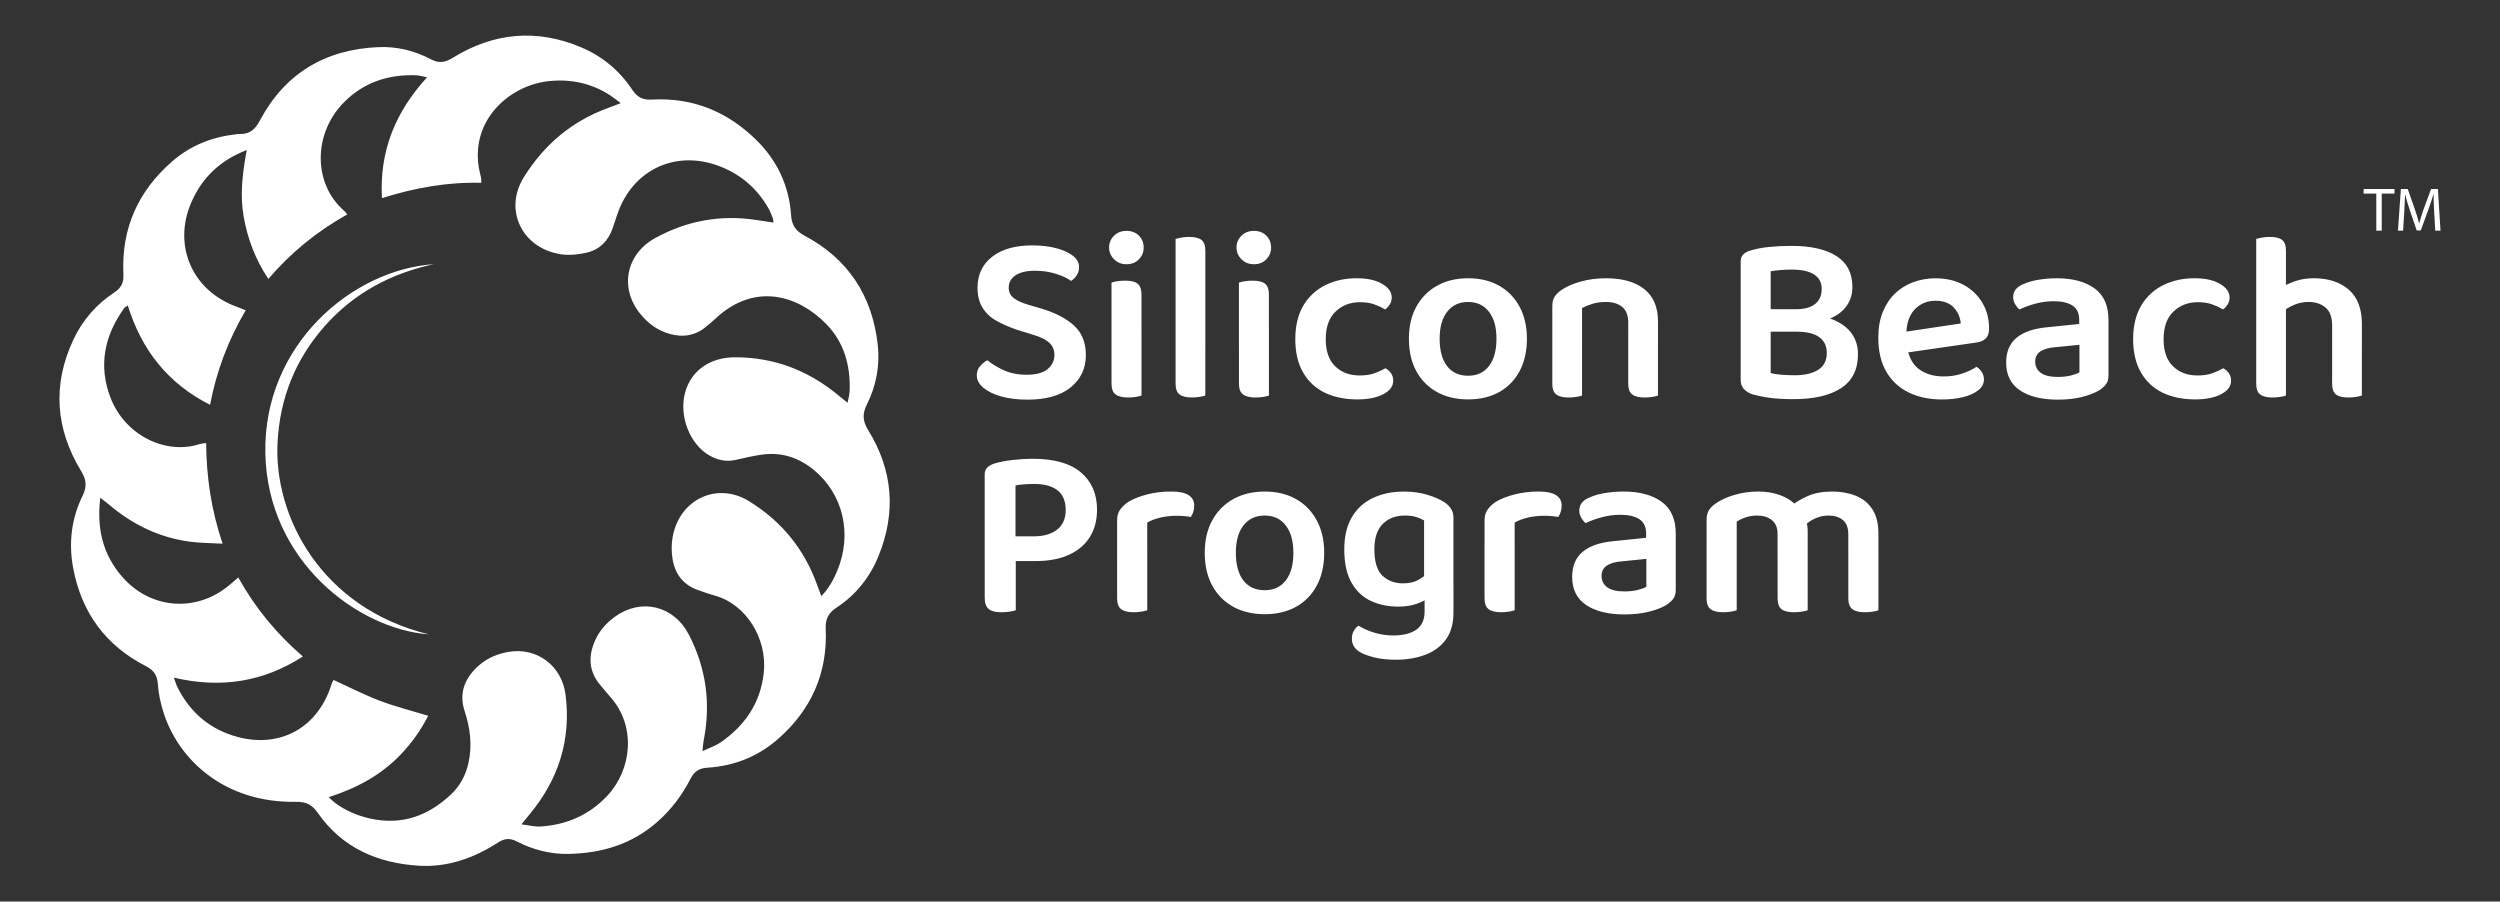 <?xml version="1.0" encoding="UTF-8"?>
<svg id="Layer_2" xmlns="http://www.w3.org/2000/svg" viewBox="0 0 1606.53 579.33">
  <rect x="0" y="0" width="1606.53" height="579.33" fill="#333333" stroke="none"/>
  <defs>
    <style>
      .cls-1 {
        fill: #fff;
      }
    </style>
  </defs>
  <path class="cls-1" d="M365.56,548.74c-11.86.22-23.04-2.65-33.49-8.04-4.49-2.32-7.97-1.92-12.1.76-15.43,9.94-32.26,15.98-50.8,14.85-26.59-1.63-49.31-11.46-65.02-34.02-3.6-5.17-7.38-7.15-14.06-7.03-45.83.78-75.96-27.11-85.44-58.76-1.62-5.41-2.83-11.08-3.19-16.69-.37-5.67-2.47-9.05-7.63-11.7-26.08-13.35-41.65-34.7-46.89-63.51-2.9-15.96-1-31.47,6.14-46.04,2.84-5.77,2.53-10.15-.87-15.74-16.55-27.15-18.67-55.48-5.07-84.52,5.88-12.56,14.79-22.78,26.35-30.37,4.67-3.07,6.08-6.53,5.82-11.92-1.38-29.26,9.5-53.4,31.54-72.47,11.75-10.17,25.68-15.61,41.09-17.27.65-.07,1.31-.19,1.96-.17,6.41.24,9.99-2.79,13.06-8.57,16.19-30.48,42.14-45.83,76.38-47.25,11.79-.49,23.11,2.31,33.51,7.8,5.15,2.72,9.07,2.18,13.92-.82,26.35-16.35,54.06-18.96,82.75-6.82,13.61,5.76,24.69,15.02,32.85,27.34,3.2,4.84,6.82,6.54,12.48,6.22,26.46-1.49,48.88,7.81,67.54,26.35,13.24,13.16,20.68,29.24,21.96,47.83.44,6.39,2.75,10.13,8.53,13.19,27.98,14.84,43.52,38.39,47.13,69.8,1.57,13.62-.9,26.71-6.99,38.86-3.03,6.05-2.59,10.78.9,16.42,15.94,25.81,18.06,52.91,6.56,81.02-5.63,13.76-14.6,24.93-26.99,33.04-5.22,3.42-7.16,7.47-6.88,13.61,1.25,28.26-9.12,51.67-30.23,70.4-13.1,11.62-28.52,17.74-45.86,18.82-5.24.33-8.36,2.37-10.72,6.98-5.42,10.6-12.5,20.03-21.5,27.92-16.25,14.24-35.52,20.09-56.77,20.47h0ZM335.11,529.76c5.04.61,8.68,1.6,12.23,1.37,16.84-1.09,31.43-7.45,43-19.86,15.79-16.94,18.56-44.74,1.85-63.43-2.18-2.44-4.23-5.02-6.35-7.51-7.55-8.85-7.98-18.58-3.4-28.82,2.74-6.12,7.05-11.04,12.43-14.99,16.96-12.45,38.05-7.45,47.74,11.21,11.21,21.61,14.26,44.32,9.57,68.15-.35,1.8-.41,3.65-.76,6.84,4.71-2.24,8.49-3.47,11.64-5.64,15.76-10.84,25.7-25.54,27.76-44.8,2.32-21.82-11.24-44-31.6-49.58-3.57-.98-7.07-2.27-10.58-3.48-9.64-3.35-14.96-10.47-16.49-20.25-.69-4.46-.72-9.24.06-13.68,4.3-24.5,28.62-35.88,49.14-23.22,21,12.96,35.49,30.79,43.79,53.87.78,2.18,1.6,4.35,2.64,7.17,4.97-5.16,7.81-10.54,10.17-16.14,9.93-23.63,3.99-49.37-14.92-64.94-9.78-8.05-20.94-11.68-33.58-9.86-5.61.81-11.16,2.1-16.7,3.36-6.12,1.4-11.74.13-17.02-2.94-12.56-7.29-19.47-25.26-15.52-40.14,3.78-14.22,15.93-22.84,32.11-22.85,24.85-.02,46.67,8.24,65.81,23.93,1.97,1.61,3.95,3.2,6.54,5.3.57-3.09,1.22-5.18,1.31-7.3.67-16.43-3.45-31.54-15.09-43.39-18.34-18.67-45.89-26.6-70.7-3.79-2.41,2.22-4.86,4.42-7.47,6.41-5.48,4.19-11.65,5.72-18.52,4.64-9.37-1.47-16.67-6.35-22.56-13.49-13.76-16.68-9.47-38.62,9.49-48.99,20.26-11.07,41.78-15.06,64.64-11.59,3.62.54,7.25,1.09,11.31,1.69-.22-1.38-.21-2.24-.51-2.97-.8-2.03-1.57-4.09-2.64-5.99-7.14-12.67-17.54-21.73-31.04-27.05-28.28-11.13-56.22,1.78-66.08,30.37-1.07,3.1-2.07,6.23-3.14,9.32-2.76,8.04-8.24,13.64-16.4,15.58-5.41,1.29-11.37,1.93-16.82,1.11-24.96-3.79-37.03-28.49-23.73-49.69,13.2-21.04,30.96-35.95,54.24-44.4,2.33-.85,4.62-1.76,7.95-3.02-2.97-2.21-4.81-3.74-6.79-5.02-12.26-7.92-25.75-10.73-40.14-9.05-25.52,2.98-52.46,26.91-43.01,61.24.31,1.13.22,2.37.35,4.04-21.98-.6-42.9,3.22-63.87,9.84-1.69-30.47,8.74-55.53,29-77.66-3.1-.6-5-1.22-6.91-1.29-17.65-.7-33.36,4.36-46.05,16.9-20.62,20.38-20.29,53-.27,70.24.59.51,1.03,1.21,1.92,2.27-19.49,10.91-36.14,24.5-50.71,41.45-8.43-12.71-13.34-25.87-15.84-40-2.49-14.04-.76-28.01,1.97-42.85-17.4,6.78-28.82,17.97-35.63,33.69-11.97,27.6.52,56.46,28.66,66.83,1.97.73,3.91,1.54,6.31,2.49-11.23,19.1-18.77,38.99-22.91,60.73-27.32-13.81-44.05-35.43-52.86-63.83-1.26.87-1.92,1.12-2.26,1.6-12.72,17.71-16.82,36.89-8.86,57.64,9.35,24.38,35.59,36.85,57.21,29.86,1.19-.39,2.5-.41,4.27-.69.12,21.95,3.32,43.16,10.55,64.66-7.65-.43-14.22-.41-20.68-1.24-19.87-2.57-37.16-11.01-52.37-23.91-1.55-1.32-3.2-2.51-5.55-4.37-2.4,19.84,1.67,36.5,14.02,50.72,18.35,21.13,47.93,23.25,69.26,5.15,1.65-1.4,3.29-2.8,5.42-4.63,10.82,19.52,24.53,36.14,41.49,50.77-25.76,16.56-52.97,20.61-82.94,13.59,1.14,2.99,1.67,4.85,2.53,6.55,8.3,16.31,21.26,27.1,38.96,31.7,27.69,7.18,51.63-6.71,59.98-34.4.29-.95.94-1.78,1.24-2.34,10.12,4.61,19.65,9.56,29.64,13.34,10.05,3.8,20.54,6.43,31.12,9.66-4.8,9.42-10.62,17.55-17.63,24.87-12.68,13.25-28.28,21.7-46.33,27.43,1.89,1.69,3.06,2.93,4.42,3.92,6.64,4.83,14.08,7.98,22.04,9.78,20.33,4.61,37.55-1.6,52.31-15.6,5.67-5.38,9.26-12.12,11.01-19.79,2.6-11.45,1.22-22.63-2.39-33.6-3.38-10.22-.79-18.96,6.29-26.61,5.87-6.33,13.3-9.95,21.69-11.42,18.54-3.25,34.54,8.95,36.88,27.58,3.65,29.07-4.6,54.47-23.14,76.8-1.38,1.67-2.74,3.34-5.26,6.42h.03ZM275.48,407.64c-45.39-3.38-103.66-46.98-104.97-116.43-1.31-69.58,55.69-117.88,108.36-121.46-27.66,5.92-51.5,18.63-70.31,39.93-18.75,21.25-28.65,46.08-30.2,74.48-2.57,47.25,27.77,106.51,97.11,123.46h0ZM659.88,240.81c6,0,10.46-1.22,13.36-3.65s4.35-5.46,4.35-9.09c0-3.21-1.11-5.83-3.34-7.85s-5.62-3.7-10.18-5.05l-10.1-3.1c-5.18-1.76-9.72-3.73-13.59-5.9-3.89-2.17-6.89-5-9.02-8.47s-3.19-7.75-3.19-12.82c0-8.39,3.13-15.02,9.4-19.89,6.26-4.87,14.84-7.3,25.71-7.3,5.8,0,10.96.6,15.46,1.79,4.5,1.19,8.08,2.83,10.72,4.89,2.64,2.07,3.96,4.5,3.96,7.3,0,1.97-.5,3.7-1.47,5.2-.99,1.5-2.2,2.72-3.65,3.65-2.39-1.76-5.65-3.29-9.79-4.59-4.14-1.3-8.65-1.94-13.52-1.94-5.39,0-9.53.99-12.43,2.96s-4.35,4.61-4.35,7.92c0,2.7,1.01,4.87,3.03,6.53s5.1,3.1,9.25,4.35l9.02,2.64c8.91,2.7,15.85,6.35,20.82,10.96,4.97,4.61,7.46,10.9,7.46,18.88,0,8.49-3.24,15.38-9.72,20.67-6.47,5.29-15.72,7.92-27.74,7.92-6.32,0-11.92-.67-16.78-2.02-4.87-1.34-8.73-3.21-11.58-5.59-2.85-2.39-4.27-5.07-4.27-8.08,0-2.27.73-4.25,2.17-5.9s3-2.9,4.66-3.73c2.69,2.28,6.16,4.4,10.41,6.37s9.22,2.96,14.92,2.96h0ZM712.72,159.08c0-3,1.06-5.54,3.19-7.62,2.12-2.07,4.79-3.1,8-3.1s5.99,1.04,8,3.1c2.02,2.07,3.03,4.61,3.03,7.62s-1.01,5.42-3.03,7.53c-2.02,2.13-4.69,3.19-8,3.19s-5.88-1.06-8-3.19c-2.13-2.12-3.19-4.63-3.19-7.53ZM733.54,223.25h-19.27v-41.65c.83-.31,2.04-.6,3.65-.86,1.6-.26,3.34-.39,5.2-.39,3.63,0,6.26.64,7.92,1.94s2.49,3.66,2.49,7.07v33.87h0ZM714.27,213.46h19.27v40.72c-.83.31-2.02.6-3.57.86s-3.26.39-5.13.39c-3.53,0-6.16-.64-7.92-1.94s-2.64-3.6-2.64-6.92v-33.1ZM774.56,224.18l-19.11-.93v-69.77c.73-.2,1.89-.47,3.5-.77,1.6-.31,3.29-.47,5.05-.47,3.73,0,6.42.64,8.08,1.94,1.66,1.3,2.49,3.6,2.49,6.92v63.09h0ZM755.44,213.46l19.11.93v39.78c-.83.31-2.02.6-3.57.86s-3.26.39-5.13.39c-3.53,0-6.13-.64-7.85-1.94s-2.56-3.6-2.56-6.92v-33.1h0ZM794.6,159.08c0-3,1.06-5.54,3.19-7.62,2.12-2.07,4.79-3.1,8-3.1s5.99,1.04,8,3.1c2.02,2.07,3.03,4.61,3.03,7.62s-1.01,5.42-3.03,7.53c-2.02,2.13-4.69,3.19-8,3.19s-5.88-1.06-8-3.19c-2.13-2.12-3.19-4.63-3.19-7.53ZM815.42,223.25h-19.27v-41.65c.83-.31,2.04-.6,3.65-.86,1.6-.26,3.34-.39,5.2-.39,3.63,0,6.26.64,7.92,1.94s2.49,3.66,2.49,7.07v33.87h0ZM796.16,213.46h19.27v40.72c-.83.31-2.02.6-3.57.86s-3.26.39-5.13.39c-3.53,0-6.16-.64-7.92-1.94s-2.64-3.6-2.64-6.92v-33.1ZM873.85,194.2c-6.22,0-11.42,2.02-15.62,6.06-4.2,4.04-6.29,9.95-6.29,17.71s2.02,13.46,6.06,17.41,9.27,5.9,15.69,5.9c3.83,0,7.07-.49,9.72-1.47s4.95-2.04,6.92-3.19c1.56.93,2.77,2.04,3.65,3.34s1.32,2.87,1.32,4.74c0,3.53-2.13,6.4-6.37,8.62-4.25,2.23-9.84,3.34-16.78,3.34-7.87,0-14.79-1.43-20.74-4.27-5.96-2.85-10.62-7.17-13.99-12.98s-5.05-12.95-5.05-21.44,1.79-16.11,5.36-21.91c3.57-5.8,8.33-10.12,14.29-12.98,5.96-2.85,12.51-4.27,19.65-4.27s12.32,1.19,16.47,3.57c4.14,2.39,6.22,5.33,6.22,8.86,0,1.56-.41,3-1.24,4.35-.83,1.34-1.81,2.43-2.96,3.26-2.07-1.24-4.4-2.33-6.99-3.26s-5.7-1.4-9.32-1.4h0ZM981.22,217.66c0,7.98-1.56,14.89-4.66,20.74-3.1,5.86-7.49,10.36-13.13,13.52s-12.3,4.74-19.97,4.74-14.35-1.58-20.05-4.74-10.13-7.63-13.29-13.44c-3.16-5.8-4.74-12.75-4.74-20.82s1.6-14.86,4.82-20.67,7.66-10.28,13.36-13.44c5.69-3.16,12.32-4.74,19.89-4.74s14.16,1.58,19.81,4.74c5.65,3.16,10.05,7.67,13.21,13.52,3.16,5.86,4.74,12.72,4.74,20.59h0ZM943.46,194.04c-5.7,0-10.18,2.07-13.44,6.22-3.26,4.14-4.89,9.95-4.89,17.41s1.6,13.55,4.82,17.64c3.21,4.1,7.72,6.14,13.52,6.14s10.15-2.07,13.36-6.22c3.2-4.14,4.82-9.99,4.82-17.56s-1.61-13.13-4.82-17.32c-3.21-4.2-7.67-6.29-13.36-6.29h0ZM1065.44,206.47v15.08h-19.11v-14.29c0-4.56-1.3-7.9-3.89-10.02-2.59-2.12-6.06-3.19-10.41-3.19-3.21,0-6.09.39-8.62,1.17-2.54.77-4.79,1.69-6.76,2.72v23.62h-19.11v-24.87c0-2.49.52-4.53,1.56-6.13,1.03-1.6,2.59-3.09,4.66-4.43,3.1-2.07,7.12-3.8,12.05-5.2,4.92-1.4,10.39-2.1,16.39-2.1,10.46,0,18.62,2.33,24.47,6.99s8.78,11.55,8.78,20.67h0ZM997.53,213.93h19.11v40.25c-.83.31-2.02.6-3.57.86-1.56.26-3.26.39-5.13.39-3.53,0-6.13-.64-7.85-1.94s-2.56-3.6-2.56-6.92v-32.63ZM1046.32,213.93h19.11v40.25c-.73.31-1.89.6-3.5.86s-3.29.39-5.05.39c-3.63,0-6.29-.64-8-1.94s-2.56-3.6-2.56-6.92v-32.63ZM1154.94,213.15l2.96-11.03c7.98,0,14.63,1.09,19.97,3.26,5.33,2.17,9.35,5.16,12.05,8.93,2.69,3.79,4.04,8.21,4.04,13.29,0,9.84-3.63,17.12-10.88,21.84-7.25,4.72-17.51,7.07-30.77,7.07-2.59,0-5.42-.07-8.47-.23s-6.12-.5-9.17-1.01c-3.06-.52-5.88-1.14-8.47-1.86-5.07-1.76-7.62-4.82-7.62-9.16v-76.29c0-1.86.54-3.34,1.63-4.43s2.51-1.89,4.27-2.41c3.52-1.14,7.62-1.94,12.28-2.41,4.66-.47,9.48-.7,14.45-.7,12.43,0,22.07,2.17,28.9,6.53,6.83,4.35,10.26,10.98,10.26,19.89,0,4.77-1.32,8.93-3.96,12.51s-6.58,6.35-11.81,8.32c-5.23,1.97-11.79,2.96-19.65,2.96l-1.24-9.48c5.7,0,9.95-1.14,12.75-3.42,2.8-2.27,4.2-5.49,4.2-9.63s-1.61-7.12-4.82-9.25c-3.21-2.12-8.03-3.19-14.45-3.19-2.59,0-5.07.1-7.46.31s-4.4.47-6.06.77v65.42c1.97.52,4.35.88,7.15,1.09,2.8.21,5.54.31,8.23.31,6.42,0,11.48-1.17,15.15-3.5s5.52-5.93,5.52-10.8c0-4.45-1.61-7.85-4.82-10.18-3.21-2.33-7.92-3.5-14.14-3.5h0ZM1168.77,198.7v14.45h-37.6v-14.45h37.6ZM1219.12,227.45l-.77-13.36,41.65-6.22c-.31-3.93-1.81-7.36-4.5-10.26-2.7-2.9-6.63-4.35-11.81-4.35s-9.69,1.84-13.21,5.52c-3.53,3.67-5.33,8.93-5.44,15.78l.47,8.08c.93,6.63,3.5,11.5,7.69,14.61,4.2,3.1,9.5,4.66,15.92,4.66,4.35,0,8.39-.64,12.12-1.94s6.68-2.72,8.86-4.27c1.45.93,2.62,2.1,3.5,3.5.87,1.4,1.32,2.93,1.32,4.59,0,2.7-1.19,5-3.57,6.92s-5.59,3.4-9.63,4.43-8.65,1.56-13.83,1.56c-7.98,0-15.05-1.47-21.21-4.43-6.16-2.96-10.98-7.38-14.45-13.29-3.47-5.9-5.2-13.26-5.2-22.07,0-6.32.99-11.86,2.96-16.62s4.63-8.73,8-11.89c3.36-3.16,7.28-5.54,11.73-7.15,4.45-1.6,9.12-2.41,13.99-2.41,6.83,0,12.82,1.37,17.95,4.12s9.17,6.56,12.12,11.42c2.96,4.87,4.43,10.46,4.43,16.78,0,2.9-.76,5.05-2.26,6.45s-3.6,2.26-6.29,2.56l-50.51,7.3h-.02ZM1321.67,178.81c10.15,0,18.23,2.16,24.24,6.45,6,4.3,9.02,11.06,9.02,20.28v35.74c0,2.49-.6,4.46-1.79,5.9-1.19,1.46-2.72,2.74-4.59,3.89-2.9,1.66-6.58,3.03-11.03,4.12-4.46,1.09-9.48,1.63-15.08,1.63-10.36,0-18.49-2-24.4-5.99-5.9-3.99-8.86-9.92-8.86-17.79,0-6.93,2.2-12.25,6.6-15.92s10.8-5.93,19.19-6.76l21.14-2.17v-2.8c0-4.14-1.43-7.15-4.27-9.02-2.85-1.86-6.86-2.8-12.05-2.8-4.04,0-7.98.52-11.81,1.56-3.83,1.04-7.26,2.28-10.26,3.73-1.04-.83-1.97-1.97-2.8-3.42s-1.24-2.96-1.24-4.5c0-3.73,2.07-6.47,6.22-8.23,2.9-1.34,6.29-2.33,10.18-2.96,3.89-.62,7.75-.93,11.58-.93h0ZM1322.45,242.21c3.1,0,5.9-.31,8.39-.93s4.3-1.3,5.44-2.02v-17.71l-15.38,1.56c-4.25.31-7.49,1.22-9.72,2.72-2.23,1.5-3.34,3.7-3.34,6.6s1.19,5.39,3.57,7.15c2.39,1.76,6.06,2.64,11.03,2.64h0ZM1412.26,194.2c-6.22,0-11.42,2.02-15.62,6.06-4.2,4.04-6.29,9.95-6.29,17.71s2.02,13.46,6.06,17.41,9.27,5.9,15.69,5.9c3.83,0,7.07-.49,9.72-1.47s4.95-2.04,6.92-3.19c1.56.93,2.77,2.04,3.65,3.34s1.32,2.87,1.32,4.74c0,3.53-2.13,6.4-6.37,8.62-4.25,2.23-9.84,3.34-16.78,3.34-7.87,0-14.79-1.43-20.74-4.27-5.96-2.85-10.62-7.17-13.99-12.98-3.37-5.8-5.05-12.95-5.05-21.44s1.79-16.11,5.36-21.91c3.57-5.8,8.33-10.12,14.29-12.98,5.96-2.85,12.51-4.27,19.65-4.27s12.32,1.19,16.47,3.57c4.14,2.39,6.22,5.33,6.22,8.86,0,1.56-.41,3-1.24,4.35s-1.81,2.43-2.96,3.26c-2.07-1.24-4.4-2.33-6.99-3.26-2.59-.93-5.7-1.4-9.32-1.4h0ZM1468.98,223.25h-19.11v-69.77c.83-.2,2.02-.47,3.57-.77,1.56-.31,3.26-.47,5.13-.47,3.63,0,6.26.64,7.92,1.94,1.66,1.3,2.49,3.6,2.49,6.92v62.16h0ZM1449.87,213.46h19.11v40.72c-.83.31-2.02.6-3.57.86-1.56.26-3.26.39-5.13.39-3.53,0-6.13-.64-7.85-1.94s-2.56-3.6-2.56-6.92v-33.1ZM1517.77,223.1h-19.11v-13.99c0-5.29-1.43-9.12-4.27-11.5-2.85-2.39-6.45-3.57-10.8-3.57-3.53,0-6.76.67-9.72,2.02-2.96,1.34-5.52,2.9-7.69,4.66l-1.09-15.54c2.39-1.45,5.44-2.87,9.17-4.27s7.92-2.1,12.59-2.1c9.32,0,16.81,2.43,22.45,7.3s8.47,12.22,8.47,22.07v14.92h0ZM1498.66,213.62h19.11v40.56c-.83.31-2.04.6-3.65.86-1.61.26-3.29.39-5.05.39-3.63,0-6.27-.64-7.93-1.94-1.66-1.3-2.49-3.6-2.49-6.92v-32.94h0ZM665.33,360.55h-32.56v-55.69c0-1.89.55-3.35,1.65-4.4,1.11-1.05,2.54-1.89,4.33-2.51,3.35-1.05,7.34-1.83,11.95-2.36s8.91-.78,12.9-.78c13.84,0,24.2,2.94,31.06,8.8,6.87,5.88,10.31,13.84,10.31,23.91,0,6.71-1.52,12.53-4.56,17.46s-7.5,8.76-13.37,11.48-13.11,4.09-21.71,4.09h0ZM632.77,351.58h19.98v40.59c-.84.31-2.13.6-3.85.87-1.73.26-3.54.4-5.42.4-3.78,0-6.5-.71-8.18-2.13s-2.51-3.8-2.51-7.16v-32.56h0ZM652.59,344.66h11.64c6.39,0,11.43-1.44,15.1-4.33,3.67-2.88,5.51-7.1,5.51-12.66s-1.76-9.85-5.27-12.59c-3.52-2.73-8.52-4.09-15.02-4.09-2.31,0-4.46.08-6.45.24s-3.83.4-5.51.71v32.72h0ZM737.22,335.85v21.55h-19.35v-23.13c0-2.62.63-4.85,1.89-6.69,1.26-1.83,3.04-3.54,5.35-5.11,3.15-1.89,7.13-3.46,11.95-4.72,4.83-1.26,10.01-1.89,15.57-1.89,9.85,0,14.79,3.04,14.79,9.13,0,1.47-.21,2.81-.63,4.02-.42,1.21-.94,2.28-1.57,3.22-1.05-.21-2.36-.4-3.93-.55s-3.25-.24-5.04-.24c-3.78,0-7.31.4-10.62,1.18s-6.12,1.86-8.42,3.22h0ZM717.88,350.95l19.35.94v40.27c-.84.31-2.04.6-3.62.87-1.57.26-3.31.4-5.19.4-3.56,0-6.22-.65-7.95-1.97-1.73-1.31-2.6-3.65-2.6-7v-33.5h0ZM850.95,355.2c0,8.08-1.57,15.08-4.72,21-3.15,5.92-7.58,10.49-13.29,13.69-5.72,3.2-12.45,4.8-20.21,4.8s-14.52-1.6-20.29-4.8c-5.77-3.2-10.25-7.74-13.45-13.61-3.2-5.88-4.8-12.9-4.8-21.08s1.62-15.05,4.87-20.92c3.25-5.88,7.76-10.41,13.53-13.6,5.77-3.2,12.48-4.8,20.13-4.8s14.34,1.6,20.06,4.8c5.72,3.2,10.17,7.76,13.37,13.69,3.2,5.93,4.8,12.87,4.8,20.84h0ZM812.73,331.29c-5.77,0-10.31,2.1-13.61,6.29-3.31,4.2-4.95,10.07-4.95,17.62s1.62,13.71,4.87,17.86c3.25,4.14,7.81,6.22,13.69,6.22s10.28-2.1,13.53-6.29c3.25-4.19,4.88-10.12,4.88-17.77s-1.63-13.29-4.88-17.54c-3.25-4.25-7.76-6.37-13.53-6.37h0ZM898.31,389.81c-6.19,0-11.91-1.18-17.15-3.54-5.25-2.36-9.44-6.26-12.59-11.72-3.15-5.45-4.72-12.64-4.72-21.55,0-8.18,1.59-15.02,4.8-20.53,3.2-5.51,7.71-9.65,13.53-12.42,5.82-2.78,12.51-4.17,20.06-4.17,5.35,0,10.31.68,14.86,2.04s8.21,2.94,10.93,4.72c1.79,1.15,3.22,2.54,4.33,4.17s1.65,3.59,1.65,5.9v49.08h-18.88v-47.35c-1.36-.84-3.04-1.57-5.04-2.2-1.99-.63-4.46-.94-7.4-.94-5.77,0-10.46,1.79-14.08,5.35-3.62,3.56-5.42,9.02-5.42,16.36,0,8.08,1.76,13.74,5.27,16.99,3.51,3.25,7.84,4.87,12.98,4.87,3.99,0,7.21-.68,9.67-2.04s4.53-2.83,6.22-4.4l.63,15.73c-1.89,1.47-4.49,2.78-7.79,3.93s-7.27,1.73-11.88,1.73h.03ZM915.45,392.95v-15.42h18.57v16.04c0,7.13-1.63,12.92-4.88,17.38-3.25,4.46-7.68,7.74-13.29,9.84-5.61,2.1-11.88,3.15-18.8,3.15-5.45,0-10.2-.52-14.24-1.57-4.04-1.05-7-2.16-8.89-3.31-3.46-2.1-5.19-4.98-5.19-8.65,0-1.89.41-3.56,1.26-5.04.84-1.47,1.83-2.57,2.99-3.31,2.62,1.68,5.9,3.15,9.84,4.4s8.1,1.89,12.51,1.89c6.29,0,11.22-1.23,14.79-3.69,3.56-2.47,5.35-6.37,5.35-11.72h-.02ZM973.34,335.85v21.55h-19.35v-23.13c0-2.62.63-4.85,1.89-6.69,1.26-1.83,3.04-3.54,5.35-5.11,3.15-1.89,7.13-3.46,11.95-4.72,4.83-1.26,10.01-1.89,15.57-1.89,9.85,0,14.79,3.04,14.79,9.13,0,1.47-.21,2.81-.63,4.02-.42,1.21-.94,2.28-1.57,3.22-1.05-.21-2.36-.4-3.93-.55s-3.25-.24-5.04-.24c-3.78,0-7.31.4-10.62,1.18s-6.12,1.86-8.42,3.22h0ZM953.99,350.95l19.35.94v40.27c-.84.31-2.04.6-3.62.87-1.57.26-3.31.4-5.19.4-3.56,0-6.22-.65-7.95-1.97-1.73-1.31-2.6-3.65-2.6-7v-33.5h0ZM1043.18,315.87c10.28,0,18.46,2.17,24.54,6.53,6.08,4.36,9.13,11.2,9.13,20.53v36.18c0,2.51-.61,4.51-1.81,5.98-1.21,1.47-2.75,2.78-4.64,3.93-2.94,1.68-6.66,3.07-11.17,4.17s-9.6,1.65-15.26,1.65c-10.49,0-18.72-2.02-24.7-6.06s-8.97-10.04-8.97-18.01c0-7.03,2.23-12.4,6.69-16.13,4.46-3.72,10.93-6,19.43-6.84l21.39-2.2v-2.83c0-4.19-1.45-7.24-4.33-9.13-2.88-1.89-6.94-2.83-12.19-2.83-4.09,0-8.08.52-11.95,1.57-3.88,1.05-7.34,2.31-10.38,3.78-1.05-.84-1.99-1.99-2.83-3.46-.84-1.46-1.26-2.99-1.26-4.56,0-3.78,2.1-6.56,6.29-8.33,2.94-1.36,6.37-2.36,10.31-2.99,3.93-.63,7.84-.94,11.72-.94h0ZM1043.97,380.05c3.15,0,5.98-.31,8.49-.94s4.35-1.31,5.51-2.04v-17.93l-15.57,1.57c-4.3.31-7.58,1.23-9.84,2.75-2.26,1.52-3.38,3.75-3.38,6.69s1.21,5.45,3.62,7.24c2.41,1.79,6.13,2.67,11.17,2.67h0ZM1161.64,341.04v17.93h-19.35v-15.73c0-4.09-1.23-7.1-3.69-9.04-2.47-1.94-5.58-2.91-9.36-2.91-2.73,0-5.22.4-7.47,1.18-2.26.78-4.17,1.7-5.74,2.75v23.75h-19.35v-25.01c0-2.51.52-4.59,1.57-6.22,1.05-1.62,2.62-3.12,4.72-4.49,3.25-2.2,7.26-3.99,12.04-5.35,4.77-1.36,9.73-2.04,14.86-2.04s9.85.78,14.16,2.36,7.81,3.88,10.54,6.93c.74.63,1.42,1.26,2.04,1.89.63.63,1.15,1.36,1.57,2.2.94,1.57,1.76,3.38,2.44,5.42s1.02,4.17,1.02,6.37h0ZM1096.67,351.42h19.35v40.74c-.84.31-2.04.6-3.62.87-1.57.26-3.31.4-5.19.4-3.56,0-6.22-.65-7.95-1.97-1.73-1.31-2.6-3.65-2.6-7v-33.03h0ZM1142.29,351.42h19.35v40.74c-.84.31-2.07.6-3.69.87-1.63.26-3.33.4-5.11.4-3.67,0-6.35-.65-8.02-1.97-1.68-1.31-2.51-3.65-2.51-7v-33.03h0ZM1207.09,342.61v16.36h-19.35v-15.73c0-4.09-1.15-7.1-3.46-9.04-2.31-1.94-5.41-2.91-9.28-2.91-2.83,0-5.58.58-8.26,1.73-2.67,1.15-4.95,2.67-6.84,4.56l-9.75-11.8c3.25-2.73,7.08-5.06,11.48-7,4.4-1.94,9.65-2.91,15.73-2.91,5.55,0,10.59.89,15.1,2.67,4.51,1.79,8.08,4.67,10.7,8.66,2.62,3.99,3.93,9.13,3.93,15.42ZM1187.75,351.42h19.35v40.74c-.74.31-1.92.6-3.54.87-1.63.26-3.33.4-5.11.4-3.67,0-6.37-.65-8.1-1.97-1.73-1.31-2.6-3.65-2.6-7v-33.03h0ZM1527.04,124.41h-8.14v-2.94h19.82v2.94h-8.18v23.83h-3.5v-23.83ZM1564.25,136.48c-.2-3.73-.44-8.22-.4-11.56h-.12c-.91,3.14-2.03,6.47-3.38,10.17l-4.73,12.99h-2.62l-4.33-12.75c-1.27-3.77-2.34-7.23-3.1-10.41h-.08c-.08,3.34-.28,7.82-.52,11.84l-.71,11.48h-3.3l1.87-26.77h4.41l4.57,12.95c1.11,3.3,2.03,6.24,2.7,9.02h.12c.68-2.7,1.63-5.64,2.82-9.02l4.77-12.95h4.41l1.67,26.77h-3.38l-.67-11.76Z"/>
</svg>